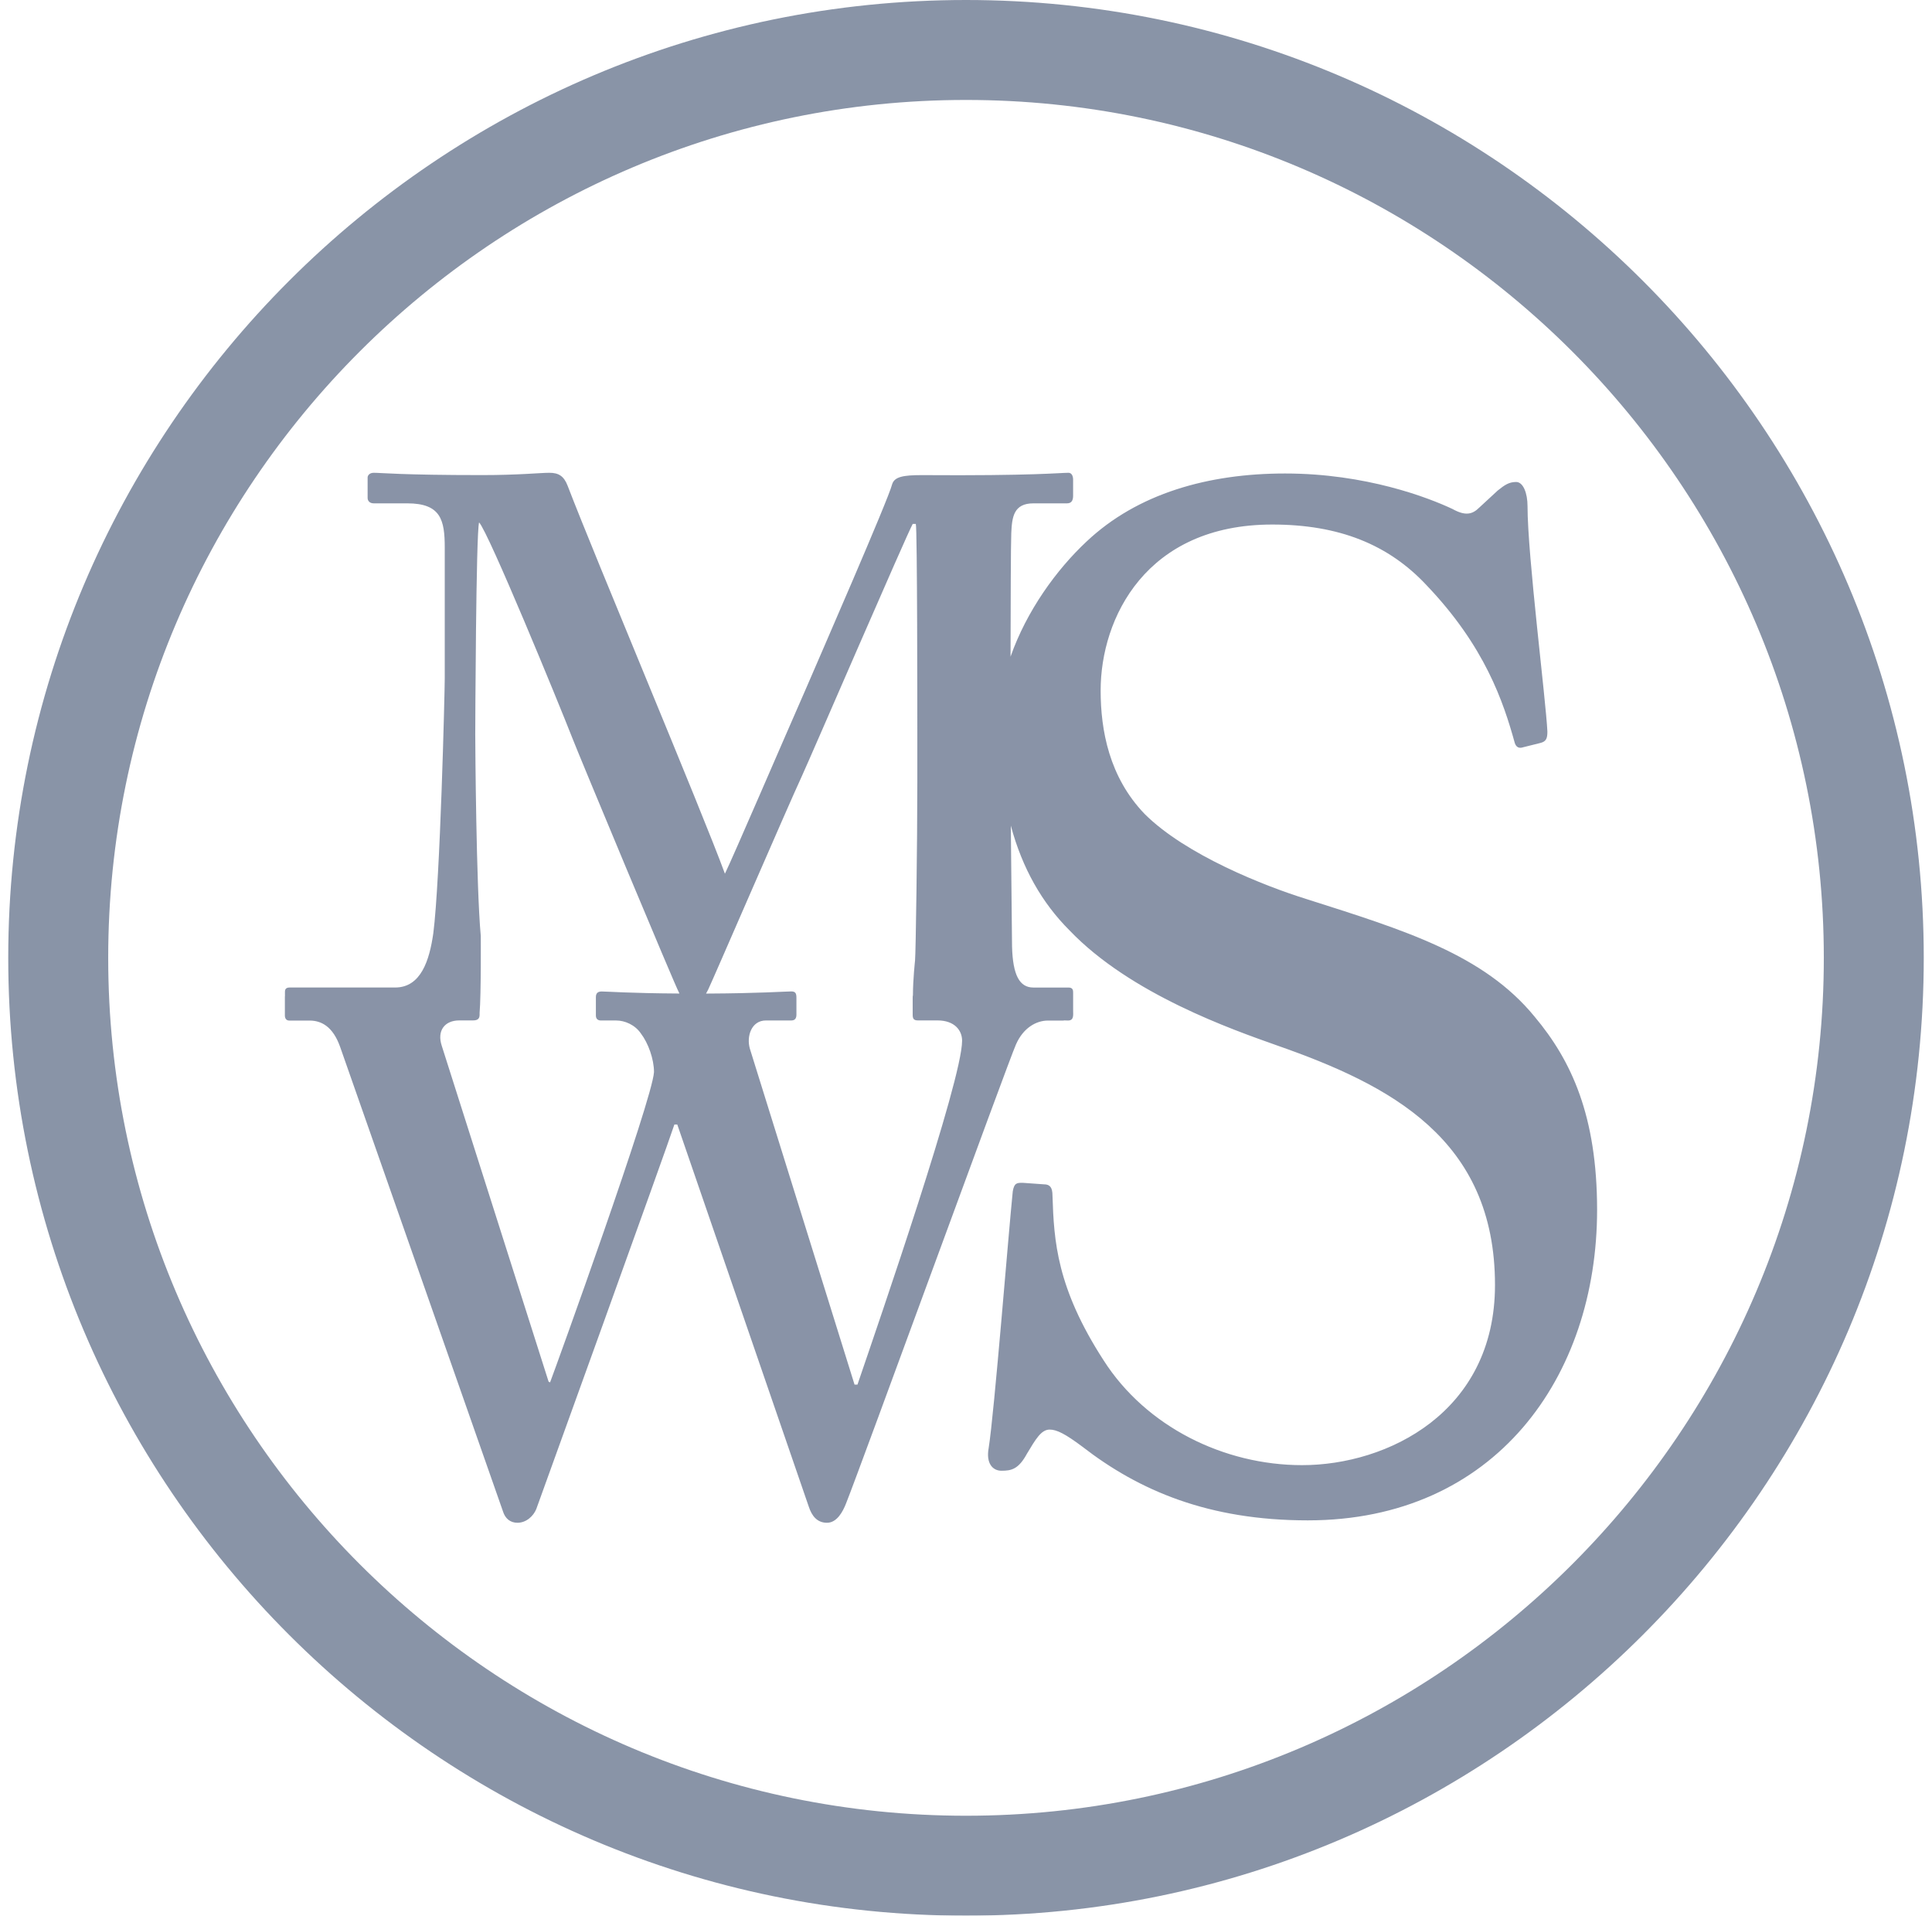<?xml version="1.0" encoding="utf-8"?>
<!-- Generator: Adobe Illustrator 16.0.0, SVG Export Plug-In . SVG Version: 6.00 Build 0)  -->
<!DOCTYPE svg PUBLIC "-//W3C//DTD SVG 1.1//EN" "http://www.w3.org/Graphics/SVG/1.1/DTD/svg11.dtd">
<svg version="1.1" id="Layer_2" xmlns="http://www.w3.org/2000/svg" xmlns:xlink="http://www.w3.org/1999/xlink" x="0px" y="0px"
	 width="77.328px" height="76.666px" viewBox="0 0 77.328 76.666" enable-background="new 0 0 77.328 76.666" xml:space="preserve">
<path opacity="0.5" fill="#142950" enable-background="new    " d="M61.423,40.688c-2.043-2.499-5.221-3.462-9.139-4.71
	c-1.646-0.511-4.826-1.76-6.473-3.406c-1.418-1.476-1.758-3.349-1.758-4.938c0-2.896,1.816-6.642,6.867-6.642
	c2.668,0,4.656,0.794,6.189,2.441c2.326,2.44,3.064,4.654,3.52,6.301c0.055,0.17,0.17,0.228,0.34,0.17l0.682-0.17
	c0.227-0.057,0.283-0.171,0.283-0.454c-0.057-1.249-0.795-7.039-0.795-9.026c0-0.511-0.17-0.965-0.455-0.965
	c-0.281,0-0.453,0.113-0.736,0.34l-0.738,0.682c-0.283,0.284-0.568,0.341-1.078,0.057c-0.965-0.454-3.463-1.419-6.699-1.419
	c-3.064,0-5.902,0.795-7.947,2.726c-1.199,1.121-2.396,2.771-3.039,4.605c0.004-2.033,0.01-4.528,0.029-4.944
	c0.029-0.642,0.092-1.192,0.887-1.192h1.344c0.184,0,0.244-0.122,0.244-0.305v-0.642c0-0.153-0.061-0.276-0.184-0.276
	c-0.365,0-1.404,0.123-5.867,0.093c-0.734,0-1.1,0.061-1.192,0.366c-0.152,0.611-2.903,6.906-3.454,8.19
	c-0.794,1.804-2.964,6.845-3.239,7.396c-0.917-2.506-5.195-12.652-6.295-15.525c-0.153-0.397-0.367-0.52-0.733-0.52
	c-0.366,0-1.222,0.092-2.689,0.092c-3.24,0-4.034-0.092-4.339-0.092c-0.183,0-0.245,0.122-0.245,0.184v0.825
	c0,0.092,0.062,0.214,0.245,0.214h1.345c1.345,0,1.497,0.673,1.497,1.772v5.226c0,0.55-0.184,8.068-0.458,10.208
	c-0.153,1.07-0.489,2.17-1.528,2.17h-4.227c-0.183,0-0.183,0.123-0.183,0.184v0.162c-0.001,0.006-0.003,0.01-0.003,0.018v0.756
	c0,0.117,0.058,0.203,0.175,0.203h0.814c0.466,0,0.931,0.232,1.221,1.049l6.516,18.584c0.087,0.291,0.291,0.465,0.582,0.465
	c0.349,0,0.64-0.262,0.756-0.553c0.117-0.318,5.265-14.57,5.526-15.385h0.116l5.265,15.299c0.116,0.348,0.32,0.639,0.727,0.639
	c0.407,0,0.64-0.465,0.756-0.756c0.582-1.453,6.515-17.742,6.806-18.381c0.291-0.67,0.814-0.961,1.281-0.961h0.609
	c0.02,0,0.031-0.004,0.049-0.006c0.059,0.002,0.107,0.004,0.146,0.004c0.244,0,0.205-0.221,0.205-0.402v-0.703
	c0-0.092,0-0.215-0.184-0.215h-1.406c-0.551,0-0.826-0.486-0.855-1.648c0-0.375-0.033-2.815-0.049-4.831
	c0.461,1.709,1.246,3.088,2.348,4.19c2.441,2.555,6.529,3.975,8.289,4.6c4.541,1.588,8.742,3.746,8.742,9.592
	c0,5.108-4.314,7.211-7.721,7.211c-3.123,0-6.244-1.531-7.947-4.199c-1.873-2.896-1.986-4.77-2.043-6.586
	c0-0.342-0.113-0.453-0.34-0.453l-0.852-0.061c-0.229,0-0.34,0-0.398,0.342c-0.17,1.646-0.738,8.854-0.965,10.275
	c-0.113,0.623,0.17,0.906,0.512,0.906c0.396,0,0.682-0.057,1.021-0.682c0.342-0.568,0.566-0.965,0.908-0.965
	c0.283,0,0.623,0.17,1.307,0.682c2.27,1.76,5.051,2.951,9.025,2.951c7.492,0,11.58-5.732,11.58-12.432
	C63.921,44.662,62.9,42.449,61.423,40.688z M24.082,39.679c-0.175,0-0.232,0.088-0.232,0.231v0.728c0,0.146,0.087,0.202,0.203,0.202
	h0.611c0.349,0,0.756,0.177,0.989,0.522c0.291,0.38,0.523,1.021,0.523,1.541c-0.058,1.106-3.926,11.812-4.16,12.421l-0.058-0.029
	l-4.275-13.437c-0.204-0.61,0.116-1.021,0.698-1.021h0.553c0.204,0,0.262-0.086,0.262-0.231v-0.075
	c0.063-0.71,0.047-3.074,0.047-3.074c-0.184-1.986-0.221-7.688-0.221-8.055c0-0.366,0.03-8.067,0.153-8.495
	c0.367,0.366,3.178,7.212,3.728,8.617c0.183,0.49,4.156,10.025,4.278,10.208c0.003,0.012,0.008,0.021,0.012,0.029
	C25.174,39.748,24.292,39.679,24.082,39.679z M34.32,55.412h-0.117l-4.188-13.438c-0.146-0.494,0.058-1.135,0.64-1.135h1.018
	c0.146,0,0.204-0.086,0.204-0.232v-0.668c0-0.174-0.029-0.262-0.204-0.262c-0.247,0-1.248,0.076-3.414,0.086
	c0.032-0.055,0.06-0.105,0.083-0.154c0.152-0.307,3.27-7.517,3.729-8.496c0.367-0.795,4.217-9.718,4.461-10.146h0.123
	c0.061,0.122,0.061,7.701,0.061,8.619v1.711c0,2.444-0.061,6.845-0.092,7.149c0,0-0.083,0.747-0.084,1.384
	c-0.005,0.022-0.01,0.049-0.01,0.08v0.696c0,0.146,0.03,0.231,0.204,0.231h0.785c0.698,0,0.989,0.408,0.989,0.813
	C38.507,43.254,35.193,52.853,34.32,55.412z"/>
<g opacity="0.5">
	<path fill="#142950" d="M38.663,76.666c-21.137,0-38.333-17.196-38.333-38.333C0.331,17.196,17.526,0,38.663,0
		C59.8,0,76.998,17.196,76.998,38.333C76.998,59.47,59.8,76.666,38.663,76.666z M38.663,4C19.731,4,4.331,19.402,4.331,38.333
		c0,18.932,15.402,34.333,34.333,34.333c18.932,0,34.334-15.401,34.334-34.333C72.998,19.402,57.595,4,38.663,4z"/>
</g>
</svg>
